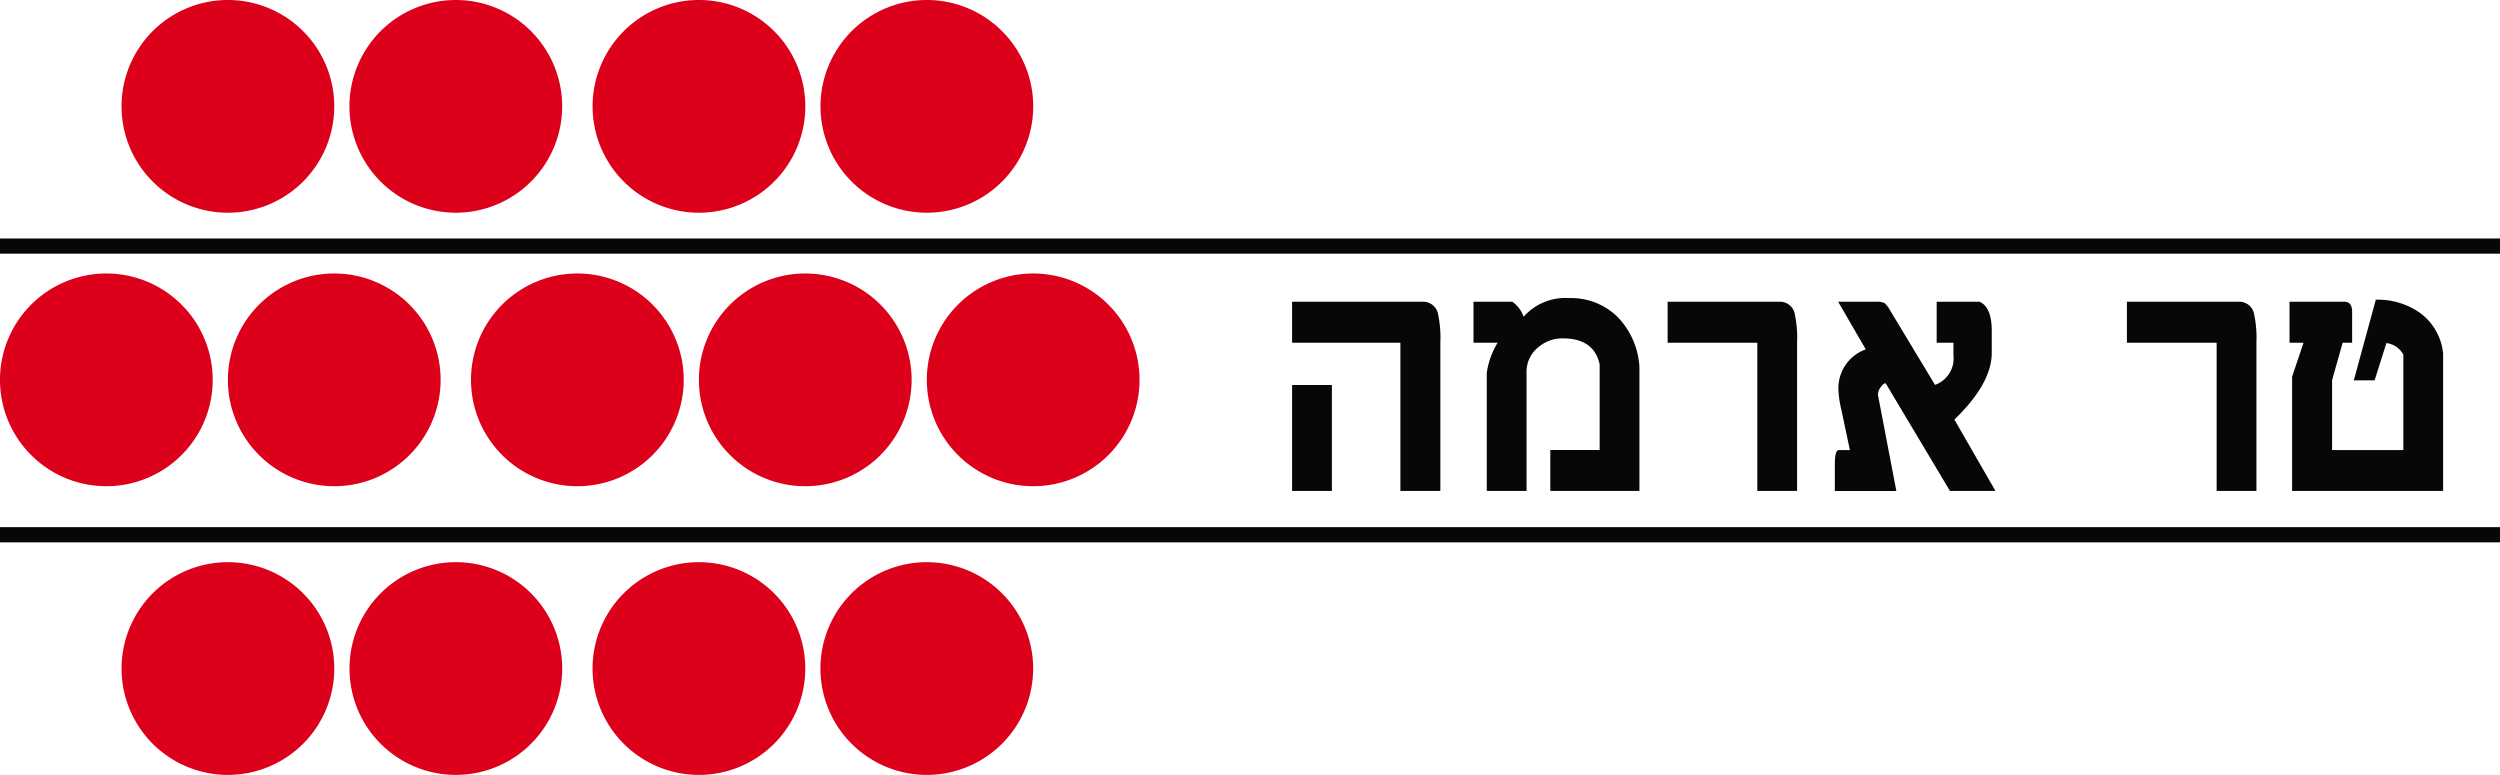 <svg xmlns="http://www.w3.org/2000/svg" width="240.929" height="74.677" viewBox="0 0 240.929 74.677">
  <g id="LOGO" transform="translate(-10.644 -24.857)">
    <g id="Group_5428" data-name="Group 5428" transform="translate(10.644 47.839)">
      <rect id="Rectangle_8" data-name="Rectangle 8" width="240.928" height="1.464" transform="translate(0 27.821)" fill="#060707"/>
      <rect id="Rectangle_9" data-name="Rectangle 9" width="240.928" height="1.464" fill="#060707"/>
    </g>
    <path id="Path_4" data-name="Path 4" d="M99.924,117.979a10.25,10.25,0,1,0-10.25,10.25,10.25,10.25,0,0,0,10.25-10.25m21.964,0a10.25,10.25,0,1,0-10.249,10.25,10.25,10.25,0,0,0,10.249-10.25m-45.392,0a10.25,10.25,0,1,0-10.25,10.25,10.25,10.25,0,0,0,10.25-10.25m57.106-10.25a10.25,10.25,0,1,0,10.25,10.25,10.25,10.25,0,0,0-10.25-10.25m-79.07,10.25a10.25,10.25,0,1,0-10.25,10.25,10.25,10.25,0,0,0,10.25-10.25m23.428-16.107a10.25,10.25,0,1,0-10.25-10.25,10.25,10.25,0,0,0,10.25,10.25m-21.964,0a10.25,10.25,0,1,0-10.25-10.25A10.25,10.25,0,0,0,56,101.872m45.392,0a10.25,10.25,0,1,0-10.25-10.25,10.25,10.25,0,0,0,10.25,10.25m21.964,0a10.25,10.25,0,1,0-10.25-10.25,10.25,10.25,0,0,0,10.25,10.25M101.389,135.55a10.25,10.25,0,1,0,10.25,10.25,10.25,10.25,0,0,0-10.25-10.25m21.964,0A10.25,10.25,0,1,0,133.6,145.8a10.25,10.25,0,0,0-10.25-10.25M56,135.55A10.25,10.25,0,1,0,66.247,145.8,10.25,10.25,0,0,0,56,135.55m21.964,0a10.25,10.25,0,1,0,10.25,10.25,10.25,10.25,0,0,0-10.25-10.25" transform="translate(-23.389 -56.515)" fill="#dd001a"/>
    <path id="Path_5" data-name="Path 5" d="M45.466.351H32.9V4.3H43.336V18.587h3.852V4.276A10.959,10.959,0,0,0,46.957,1.5,1.451,1.451,0,0,0,45.466.351M59.611,0a5.36,5.36,0,0,0-4.4,1.8A2.977,2.977,0,0,0,54.127.351H50.382V4.3h2.324A7.674,7.674,0,0,0,51.66,7.2V18.587h3.834V7.2a3.027,3.027,0,0,1,1.177-2.5,3.55,3.55,0,0,1,2.319-.819q3,0,3.55,2.509v8.248H57.783v3.944h8.59V6.638a7.547,7.547,0,0,0-2.139-4.852A6.365,6.365,0,0,0,59.611,0M32.9,18.587h3.834V8.376H32.9ZM141.6,1.425A7.056,7.056,0,0,0,137.339.156l-2.121,7.771h2.006l1.133-3.592a2.158,2.158,0,0,1,1.636,1.113v9.2h-6.868V7.913L134.144,4.3h.913V1.352q0-1-.727-1h-5.307V4.3h1.349l-1.1,3.276V18.587h14.553V5.349A5.509,5.509,0,0,0,141.6,1.425M124.126.351H113.352V4.3H122V18.587h3.834V4.276A10.947,10.947,0,0,0,125.6,1.5,1.441,1.441,0,0,0,124.126.351m-23.8,4.917V3.141q0-2.263-1.171-2.79H95.018V4.3h1.615V5.521a2.692,2.692,0,0,1-1.775,2.84L90.511,1.152a2.868,2.868,0,0,0-.5-.664,1.709,1.709,0,0,0-.852-.137H85.523L88.185,4.94a3.973,3.973,0,0,0-2.627,4.045,9.208,9.208,0,0,0,.266,1.73l.829,3.928H85.593q-.389,0-.389,1.374v2.571h5.928l-1.438-7.513-.337-1.756a1.247,1.247,0,0,1,.272-.742q.273-.371.473-.371L96.3,18.587h4.384l-3.958-6.881q3.6-3.472,3.6-6.438M79.862.351H69.089V4.3h8.643V18.587h3.834V4.276A10.937,10.937,0,0,0,81.335,1.5,1.44,1.44,0,0,0,79.862.351" transform="translate(102.266 53.585)" fill="#060707"/>
  </g>
</svg>
